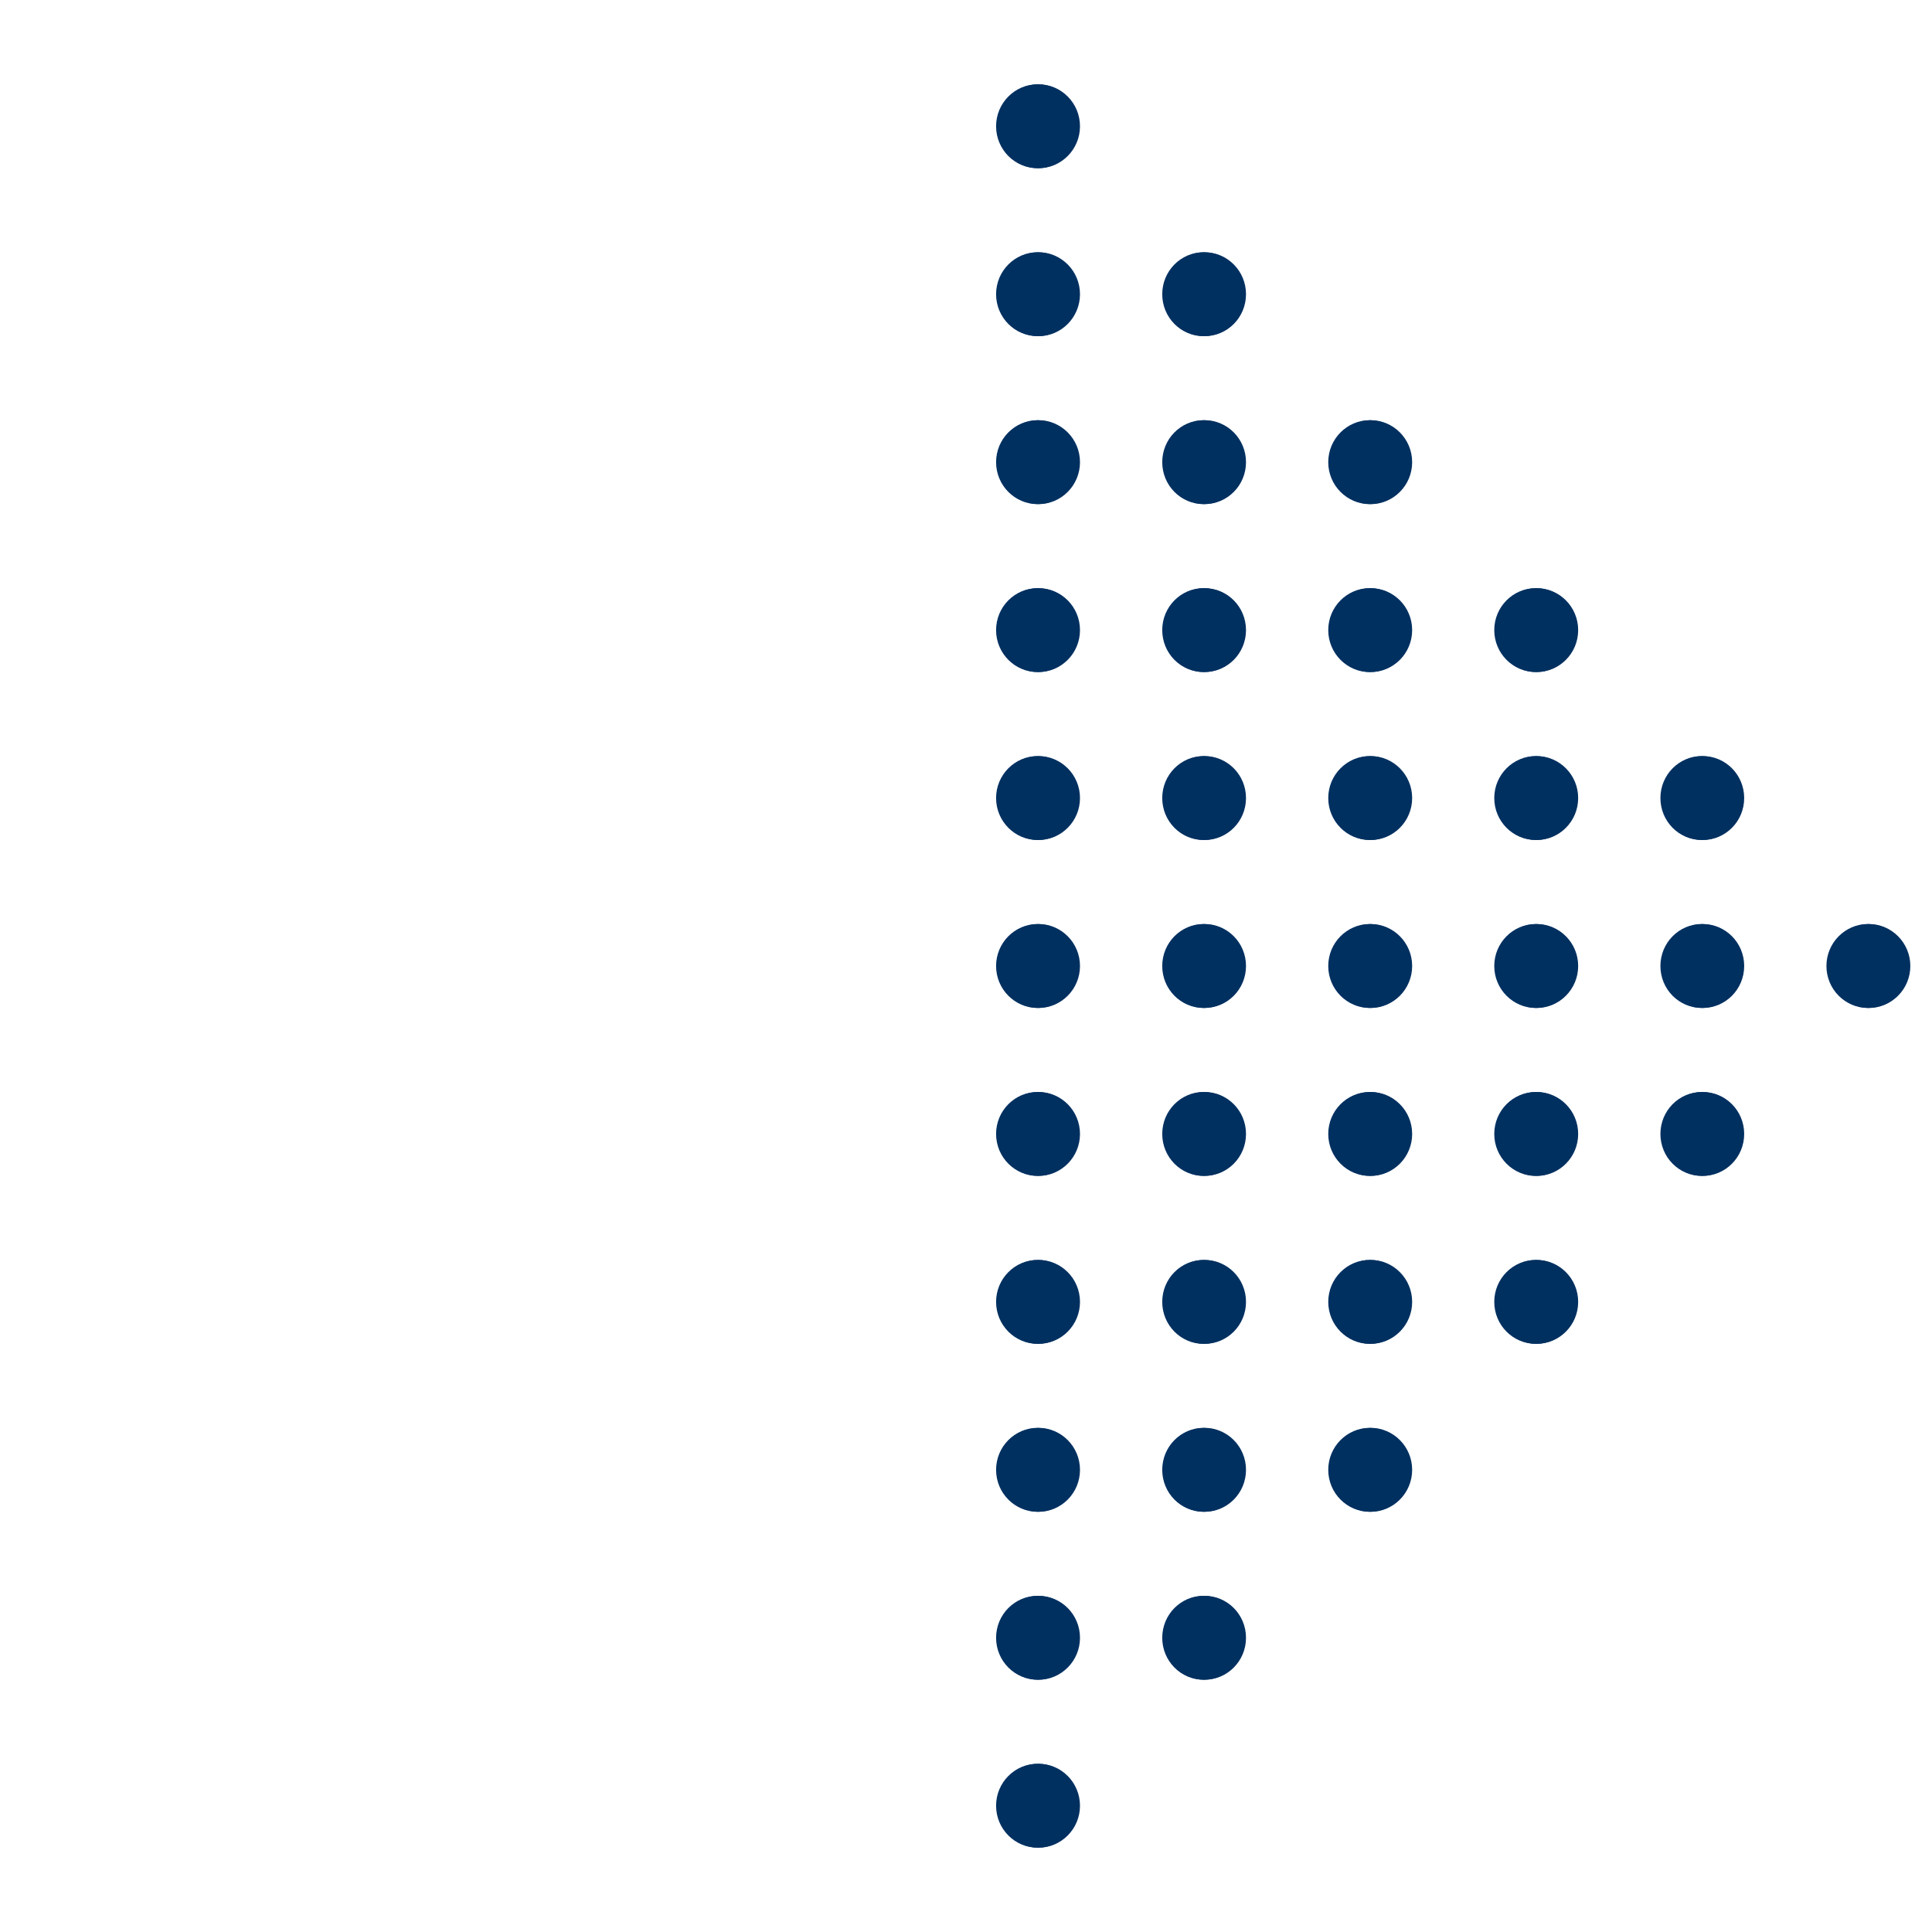 <svg width="14" height="14" viewBox="0 0 14 14" fill="none" xmlns="http://www.w3.org/2000/svg">
<g clip-path="url(#clip0_1265_77)">
<path d="M13.542 6.696H13.536C13.37 6.696 13.235 6.832 13.235 7C13.235 7.168 13.37 7.304 13.536 7.304C13.702 7.304 13.837 7.168 13.837 7C13.837 6.832 13.702 6.696 13.536 6.696H13.542Z" fill="#003060"/>
<path d="M12.338 6.696H12.332C12.166 6.696 12.032 6.832 12.032 7C12.032 7.168 12.166 7.304 12.332 7.304C12.499 7.304 12.633 7.168 12.633 7C12.633 6.832 12.499 6.696 12.332 6.696H12.338Z" fill="#003060"/>
<path d="M11.135 6.696H11.129C10.963 6.696 10.828 6.832 10.828 7C10.828 7.168 10.963 7.304 11.129 7.304C11.295 7.304 11.43 7.168 11.43 7C11.43 6.832 11.295 6.696 11.129 6.696H11.135Z" fill="#003060"/>
<path d="M9.932 6.696H9.926C9.76 6.696 9.625 6.832 9.625 7C9.625 7.168 9.76 7.304 9.926 7.304C10.092 7.304 10.227 7.168 10.227 7C10.227 6.832 10.092 6.696 9.926 6.696H9.932Z" fill="#003060"/>
<path d="M8.728 6.696H8.722C8.556 6.696 8.422 6.832 8.422 7C8.422 7.168 8.556 7.304 8.722 7.304C8.889 7.304 9.023 7.168 9.023 7C9.023 6.832 8.889 6.696 8.722 6.696H8.728Z" fill="#003060"/>
<path d="M7.525 6.696H7.519C7.353 6.696 7.218 6.832 7.218 7C7.218 7.168 7.353 7.304 7.519 7.304C7.685 7.304 7.82 7.168 7.82 7C7.82 6.832 7.685 6.696 7.519 6.696H7.525Z" fill="#003060"/>
<path d="M12.338 5.479H12.332C12.166 5.479 12.032 5.615 12.032 5.783C12.032 5.951 12.166 6.087 12.332 6.087C12.499 6.087 12.633 5.951 12.633 5.783C12.633 5.615 12.499 5.479 12.332 5.479H12.338Z" fill="#003060"/>
<path d="M11.135 5.479H11.129C10.963 5.479 10.828 5.615 10.828 5.783C10.828 5.951 10.963 6.087 11.129 6.087C11.295 6.087 11.43 5.951 11.43 5.783C11.43 5.615 11.295 5.479 11.129 5.479H11.135Z" fill="#003060"/>
<path d="M9.932 5.479H9.926C9.76 5.479 9.625 5.615 9.625 5.783C9.625 5.951 9.76 6.087 9.926 6.087C10.092 6.087 10.227 5.951 10.227 5.783C10.227 5.615 10.092 5.479 9.926 5.479H9.932Z" fill="#003060"/>
<path d="M8.728 5.479H8.722C8.556 5.479 8.422 5.615 8.422 5.783C8.422 5.951 8.556 6.087 8.722 6.087C8.889 6.087 9.023 5.951 9.023 5.783C9.023 5.615 8.889 5.479 8.722 5.479H8.728Z" fill="#003060"/>
<path d="M7.525 5.479H7.519C7.353 5.479 7.218 5.615 7.218 5.783C7.218 5.951 7.353 6.087 7.519 6.087C7.685 6.087 7.82 5.951 7.82 5.783C7.82 5.615 7.685 5.479 7.519 5.479H7.525Z" fill="#003060"/>
<path d="M11.135 4.262H11.129C10.963 4.262 10.828 4.398 10.828 4.566C10.828 4.734 10.963 4.87 11.129 4.87C11.295 4.87 11.43 4.734 11.43 4.566C11.43 4.398 11.295 4.262 11.129 4.262H11.135Z" fill="#003060"/>
<path d="M9.932 4.262H9.926C9.76 4.262 9.625 4.398 9.625 4.566C9.625 4.734 9.76 4.87 9.926 4.87C10.092 4.87 10.227 4.734 10.227 4.566C10.227 4.398 10.092 4.262 9.926 4.262H9.932Z" fill="#003060"/>
<path d="M8.728 4.262H8.722C8.556 4.262 8.422 4.398 8.422 4.566C8.422 4.734 8.556 4.87 8.722 4.87C8.889 4.87 9.023 4.734 9.023 4.566C9.023 4.398 8.889 4.262 8.722 4.262H8.728Z" fill="#003060"/>
<path d="M7.525 4.262H7.519C7.353 4.262 7.218 4.398 7.218 4.566C7.218 4.734 7.353 4.87 7.519 4.87C7.685 4.87 7.82 4.734 7.82 4.566C7.82 4.398 7.685 4.262 7.519 4.262H7.525Z" fill="#003060"/>
<path d="M9.932 3.045H9.926C9.76 3.045 9.625 3.181 9.625 3.349C9.625 3.517 9.76 3.653 9.926 3.653C10.092 3.653 10.227 3.517 10.227 3.349C10.227 3.181 10.092 3.045 9.926 3.045H9.932Z" fill="#003060"/>
<path d="M8.728 3.045H8.722C8.556 3.045 8.422 3.181 8.422 3.349C8.422 3.517 8.556 3.653 8.722 3.653C8.889 3.653 9.023 3.517 9.023 3.349C9.023 3.181 8.889 3.045 8.722 3.045H8.728Z" fill="#003060"/>
<path d="M7.525 3.045H7.519C7.353 3.045 7.218 3.181 7.218 3.349C7.218 3.517 7.353 3.653 7.519 3.653C7.685 3.653 7.82 3.517 7.82 3.349C7.82 3.181 7.685 3.045 7.519 3.045H7.525Z" fill="#003060"/>
<path d="M8.728 1.828H8.722C8.556 1.828 8.422 1.964 8.422 2.132C8.422 2.3 8.556 2.436 8.722 2.436C8.889 2.436 9.023 2.3 9.023 2.132C9.023 1.964 8.889 1.828 8.722 1.828H8.728Z" fill="#003060"/>
<path d="M7.525 1.828H7.519C7.353 1.828 7.218 1.964 7.218 2.132C7.218 2.3 7.353 2.436 7.519 2.436C7.685 2.436 7.82 2.3 7.82 2.132C7.82 1.964 7.685 1.828 7.519 1.828H7.525Z" fill="#003060"/>
<path d="M7.525 0.611H7.519C7.353 0.611 7.218 0.747 7.218 0.915C7.218 1.083 7.353 1.219 7.519 1.219C7.685 1.219 7.82 1.083 7.82 0.915C7.82 0.747 7.685 0.611 7.519 0.611H7.525Z" fill="#003060"/>
<path d="M12.338 7.913H12.332C12.166 7.913 12.032 8.049 12.032 8.217C12.032 8.385 12.166 8.521 12.332 8.521C12.499 8.521 12.633 8.385 12.633 8.217C12.633 8.049 12.499 7.913 12.332 7.913H12.338Z" fill="#003060"/>
<path d="M11.135 7.913H11.129C10.963 7.913 10.828 8.049 10.828 8.217C10.828 8.385 10.963 8.521 11.129 8.521C11.295 8.521 11.43 8.385 11.43 8.217C11.43 8.049 11.295 7.913 11.129 7.913H11.135Z" fill="#003060"/>
<path d="M9.932 7.913H9.926C9.76 7.913 9.625 8.049 9.625 8.217C9.625 8.385 9.76 8.521 9.926 8.521C10.092 8.521 10.227 8.385 10.227 8.217C10.227 8.049 10.092 7.913 9.926 7.913H9.932Z" fill="#003060"/>
<path d="M8.728 7.913H8.722C8.556 7.913 8.422 8.049 8.422 8.217C8.422 8.385 8.556 8.521 8.722 8.521C8.889 8.521 9.023 8.385 9.023 8.217C9.023 8.049 8.889 7.913 8.722 7.913H8.728Z" fill="#003060"/>
<path d="M7.525 7.913H7.519C7.353 7.913 7.218 8.049 7.218 8.217C7.218 8.385 7.353 8.521 7.519 8.521C7.685 8.521 7.82 8.385 7.82 8.217C7.82 8.049 7.685 7.913 7.519 7.913H7.525Z" fill="#003060"/>
<path d="M11.135 9.13H11.129C10.963 9.13 10.828 9.266 10.828 9.434C10.828 9.602 10.963 9.738 11.129 9.738C11.295 9.738 11.43 9.602 11.43 9.434C11.43 9.266 11.295 9.13 11.129 9.13H11.135Z" fill="#003060"/>
<path d="M9.932 9.13H9.926C9.76 9.13 9.625 9.266 9.625 9.434C9.625 9.602 9.76 9.738 9.926 9.738C10.092 9.738 10.227 9.602 10.227 9.434C10.227 9.266 10.092 9.13 9.926 9.13H9.932Z" fill="#003060"/>
<path d="M8.728 9.13H8.722C8.556 9.13 8.422 9.266 8.422 9.434C8.422 9.602 8.556 9.738 8.722 9.738C8.889 9.738 9.023 9.602 9.023 9.434C9.023 9.266 8.889 9.13 8.722 9.13H8.728Z" fill="#003060"/>
<path d="M7.525 9.13H7.519C7.353 9.13 7.218 9.266 7.218 9.434C7.218 9.602 7.353 9.738 7.519 9.738C7.685 9.738 7.82 9.602 7.82 9.434C7.82 9.266 7.685 9.13 7.519 9.13H7.525Z" fill="#003060"/>
<path d="M9.932 10.347H9.926C9.76 10.347 9.625 10.483 9.625 10.651C9.625 10.819 9.76 10.955 9.926 10.955C10.092 10.955 10.227 10.819 10.227 10.651C10.227 10.483 10.092 10.347 9.926 10.347H9.932Z" fill="#003060"/>
<path d="M8.728 10.347H8.722C8.556 10.347 8.422 10.483 8.422 10.651C8.422 10.819 8.556 10.955 8.722 10.955C8.889 10.955 9.023 10.819 9.023 10.651C9.023 10.483 8.889 10.347 8.722 10.347H8.728Z" fill="#003060"/>
<path d="M7.525 10.347H7.519C7.353 10.347 7.218 10.483 7.218 10.651C7.218 10.819 7.353 10.955 7.519 10.955C7.685 10.955 7.82 10.819 7.82 10.651C7.82 10.483 7.685 10.347 7.519 10.347H7.525Z" fill="#003060"/>
<path d="M8.728 11.564H8.722C8.556 11.564 8.422 11.7 8.422 11.868C8.422 12.036 8.556 12.172 8.722 12.172C8.889 12.172 9.023 12.036 9.023 11.868C9.023 11.7 8.889 11.564 8.722 11.564H8.728Z" fill="#003060"/>
<path d="M7.525 11.564H7.519C7.353 11.564 7.218 11.7 7.218 11.868C7.218 12.036 7.353 12.172 7.519 12.172C7.685 12.172 7.82 12.036 7.82 11.868C7.82 11.7 7.685 11.564 7.519 11.564H7.525Z" fill="#003060"/>
<path d="M7.525 12.781H7.519C7.353 12.781 7.218 12.917 7.218 13.085C7.218 13.253 7.353 13.389 7.519 13.389C7.685 13.389 7.82 13.253 7.82 13.085C7.82 12.917 7.685 12.781 7.519 12.781H7.525Z" fill="#003060"/>
<path d="M13.542 7.304C13.376 7.304 13.241 7.168 13.241 7C13.241 6.832 13.376 6.696 13.542 6.696C13.708 6.696 13.843 6.832 13.843 7C13.843 7.168 13.708 7.304 13.542 7.304Z" fill="#003060"/>
<path d="M12.338 7.304C12.172 7.304 12.038 7.168 12.038 7C12.038 6.832 12.172 6.696 12.338 6.696C12.505 6.696 12.639 6.832 12.639 7C12.639 7.168 12.505 7.304 12.338 7.304Z" fill="#003060"/>
<path d="M11.135 7.304C10.969 7.304 10.834 7.168 10.834 7C10.834 6.832 10.969 6.696 11.135 6.696C11.301 6.696 11.436 6.832 11.436 7C11.436 7.168 11.301 7.304 11.135 7.304Z" fill="#003060"/>
<path d="M9.932 7.304C9.766 7.304 9.631 7.168 9.631 7C9.631 6.832 9.766 6.696 9.932 6.696C10.098 6.696 10.233 6.832 10.233 7C10.233 7.168 10.098 7.304 9.932 7.304Z" fill="#003060"/>
<path d="M8.728 7.304C8.562 7.304 8.428 7.168 8.428 7C8.428 6.832 8.562 6.696 8.728 6.696C8.895 6.696 9.029 6.832 9.029 7C9.029 7.168 8.895 7.304 8.728 7.304Z" fill="#003060"/>
<path d="M7.525 7.304C7.359 7.304 7.224 7.168 7.224 7C7.224 6.832 7.359 6.696 7.525 6.696C7.691 6.696 7.826 6.832 7.826 7C7.826 7.168 7.691 7.304 7.525 7.304Z" fill="#003060"/>
<path d="M12.338 6.087C12.172 6.087 12.038 5.951 12.038 5.783C12.038 5.615 12.172 5.479 12.338 5.479C12.505 5.479 12.639 5.615 12.639 5.783C12.639 5.951 12.505 6.087 12.338 6.087Z" fill="#003060"/>
<path d="M11.135 6.087C10.969 6.087 10.834 5.951 10.834 5.783C10.834 5.615 10.969 5.479 11.135 5.479C11.301 5.479 11.436 5.615 11.436 5.783C11.436 5.951 11.301 6.087 11.135 6.087Z" fill="#003060"/>
<path d="M9.932 6.087C9.766 6.087 9.631 5.951 9.631 5.783C9.631 5.615 9.766 5.479 9.932 5.479C10.098 5.479 10.233 5.615 10.233 5.783C10.233 5.951 10.098 6.087 9.932 6.087Z" fill="#003060"/>
<path d="M8.728 6.087C8.562 6.087 8.428 5.951 8.428 5.783C8.428 5.615 8.562 5.479 8.728 5.479C8.895 5.479 9.029 5.615 9.029 5.783C9.029 5.951 8.895 6.087 8.728 6.087Z" fill="#003060"/>
<path d="M7.525 6.087C7.359 6.087 7.224 5.951 7.224 5.783C7.224 5.615 7.359 5.479 7.525 5.479C7.691 5.479 7.826 5.615 7.826 5.783C7.826 5.951 7.691 6.087 7.525 6.087Z" fill="#003060"/>
<path d="M11.135 4.87C10.969 4.87 10.834 4.734 10.834 4.566C10.834 4.398 10.969 4.262 11.135 4.262C11.301 4.262 11.436 4.398 11.436 4.566C11.436 4.734 11.301 4.87 11.135 4.87Z" fill="#003060"/>
<path d="M9.932 4.87C9.766 4.87 9.631 4.734 9.631 4.566C9.631 4.398 9.766 4.262 9.932 4.262C10.098 4.262 10.233 4.398 10.233 4.566C10.233 4.734 10.098 4.87 9.932 4.87Z" fill="#003060"/>
<path d="M8.728 4.87C8.562 4.87 8.428 4.734 8.428 4.566C8.428 4.398 8.562 4.262 8.728 4.262C8.895 4.262 9.029 4.398 9.029 4.566C9.029 4.734 8.895 4.87 8.728 4.87Z" fill="#003060"/>
<path d="M7.525 4.87C7.359 4.87 7.224 4.734 7.224 4.566C7.224 4.398 7.359 4.262 7.525 4.262C7.691 4.262 7.826 4.398 7.826 4.566C7.826 4.734 7.691 4.87 7.525 4.87Z" fill="#003060"/>
<path d="M9.932 3.653C9.766 3.653 9.631 3.517 9.631 3.349C9.631 3.181 9.766 3.045 9.932 3.045C10.098 3.045 10.233 3.181 10.233 3.349C10.233 3.517 10.098 3.653 9.932 3.653Z" fill="#003060"/>
<path d="M8.728 3.653C8.562 3.653 8.428 3.517 8.428 3.349C8.428 3.181 8.562 3.045 8.728 3.045C8.895 3.045 9.029 3.181 9.029 3.349C9.029 3.517 8.895 3.653 8.728 3.653Z" fill="#003060"/>
<path d="M7.525 3.653C7.359 3.653 7.224 3.517 7.224 3.349C7.224 3.181 7.359 3.045 7.525 3.045C7.691 3.045 7.826 3.181 7.826 3.349C7.826 3.517 7.691 3.653 7.525 3.653Z" fill="#003060"/>
<path d="M8.728 2.436C8.562 2.436 8.428 2.3 8.428 2.132C8.428 1.964 8.562 1.828 8.728 1.828C8.895 1.828 9.029 1.964 9.029 2.132C9.029 2.3 8.895 2.436 8.728 2.436Z" fill="#003060"/>
<path d="M7.525 2.436C7.359 2.436 7.224 2.3 7.224 2.132C7.224 1.964 7.359 1.828 7.525 1.828C7.691 1.828 7.826 1.964 7.826 2.132C7.826 2.3 7.691 2.436 7.525 2.436Z" fill="#003060"/>
<path d="M7.525 1.219C7.359 1.219 7.224 1.083 7.224 0.915C7.224 0.747 7.359 0.611 7.525 0.611C7.691 0.611 7.826 0.747 7.826 0.915C7.826 1.083 7.691 1.219 7.525 1.219Z" fill="#003060"/>
<path d="M12.338 8.521C12.172 8.521 12.038 8.385 12.038 8.217C12.038 8.049 12.172 7.913 12.338 7.913C12.505 7.913 12.639 8.049 12.639 8.217C12.639 8.385 12.505 8.521 12.338 8.521Z" fill="#003060"/>
<path d="M11.135 8.521C10.969 8.521 10.834 8.385 10.834 8.217C10.834 8.049 10.969 7.913 11.135 7.913C11.301 7.913 11.436 8.049 11.436 8.217C11.436 8.385 11.301 8.521 11.135 8.521Z" fill="#003060"/>
<path d="M9.932 8.521C9.766 8.521 9.631 8.385 9.631 8.217C9.631 8.049 9.766 7.913 9.932 7.913C10.098 7.913 10.233 8.049 10.233 8.217C10.233 8.385 10.098 8.521 9.932 8.521Z" fill="#003060"/>
<path d="M8.728 8.521C8.562 8.521 8.428 8.385 8.428 8.217C8.428 8.049 8.562 7.913 8.728 7.913C8.895 7.913 9.029 8.049 9.029 8.217C9.029 8.385 8.895 8.521 8.728 8.521Z" fill="#003060"/>
<path d="M7.525 8.521C7.359 8.521 7.224 8.385 7.224 8.217C7.224 8.049 7.359 7.913 7.525 7.913C7.691 7.913 7.826 8.049 7.826 8.217C7.826 8.385 7.691 8.521 7.525 8.521Z" fill="#003060"/>
<path d="M11.135 9.738C10.969 9.738 10.834 9.602 10.834 9.434C10.834 9.266 10.969 9.13 11.135 9.13C11.301 9.13 11.436 9.266 11.436 9.434C11.436 9.602 11.301 9.738 11.135 9.738Z" fill="#003060"/>
<path d="M9.932 9.738C9.766 9.738 9.631 9.602 9.631 9.434C9.631 9.266 9.766 9.13 9.932 9.13C10.098 9.13 10.233 9.266 10.233 9.434C10.233 9.602 10.098 9.738 9.932 9.738Z" fill="#003060"/>
<path d="M8.728 9.738C8.562 9.738 8.428 9.602 8.428 9.434C8.428 9.266 8.562 9.13 8.728 9.13C8.895 9.13 9.029 9.266 9.029 9.434C9.029 9.602 8.895 9.738 8.728 9.738Z" fill="#003060"/>
<path d="M7.525 9.738C7.359 9.738 7.224 9.602 7.224 9.434C7.224 9.266 7.359 9.13 7.525 9.13C7.691 9.13 7.826 9.266 7.826 9.434C7.826 9.602 7.691 9.738 7.525 9.738Z" fill="#003060"/>
<path d="M9.932 10.955C9.766 10.955 9.631 10.819 9.631 10.651C9.631 10.483 9.766 10.347 9.932 10.347C10.098 10.347 10.233 10.483 10.233 10.651C10.233 10.819 10.098 10.955 9.932 10.955Z" fill="#003060"/>
<path d="M8.728 10.955C8.562 10.955 8.428 10.819 8.428 10.651C8.428 10.483 8.562 10.347 8.728 10.347C8.895 10.347 9.029 10.483 9.029 10.651C9.029 10.819 8.895 10.955 8.728 10.955Z" fill="#003060"/>
<path d="M7.525 10.955C7.359 10.955 7.224 10.819 7.224 10.651C7.224 10.483 7.359 10.347 7.525 10.347C7.691 10.347 7.826 10.483 7.826 10.651C7.826 10.819 7.691 10.955 7.525 10.955Z" fill="#003060"/>
<path d="M8.728 12.172C8.562 12.172 8.428 12.036 8.428 11.868C8.428 11.7 8.562 11.564 8.728 11.564C8.895 11.564 9.029 11.7 9.029 11.868C9.029 12.036 8.895 12.172 8.728 12.172Z" fill="#003060"/>
<path d="M7.525 12.172C7.359 12.172 7.224 12.036 7.224 11.868C7.224 11.7 7.359 11.564 7.525 11.564C7.691 11.564 7.826 11.7 7.826 11.868C7.826 12.036 7.691 12.172 7.525 12.172Z" fill="#003060"/>
<path d="M7.525 13.389C7.359 13.389 7.224 13.253 7.224 13.085C7.224 12.917 7.359 12.781 7.525 12.781C7.691 12.781 7.826 12.917 7.826 13.085C7.826 13.253 7.691 13.389 7.525 13.389Z" fill="#003060"/>
</g>
<defs>
<clipPath id="clip0_1265_77">
<rect width="13.843" height="14" fill="white"/>
</clipPath>
</defs>
</svg>

